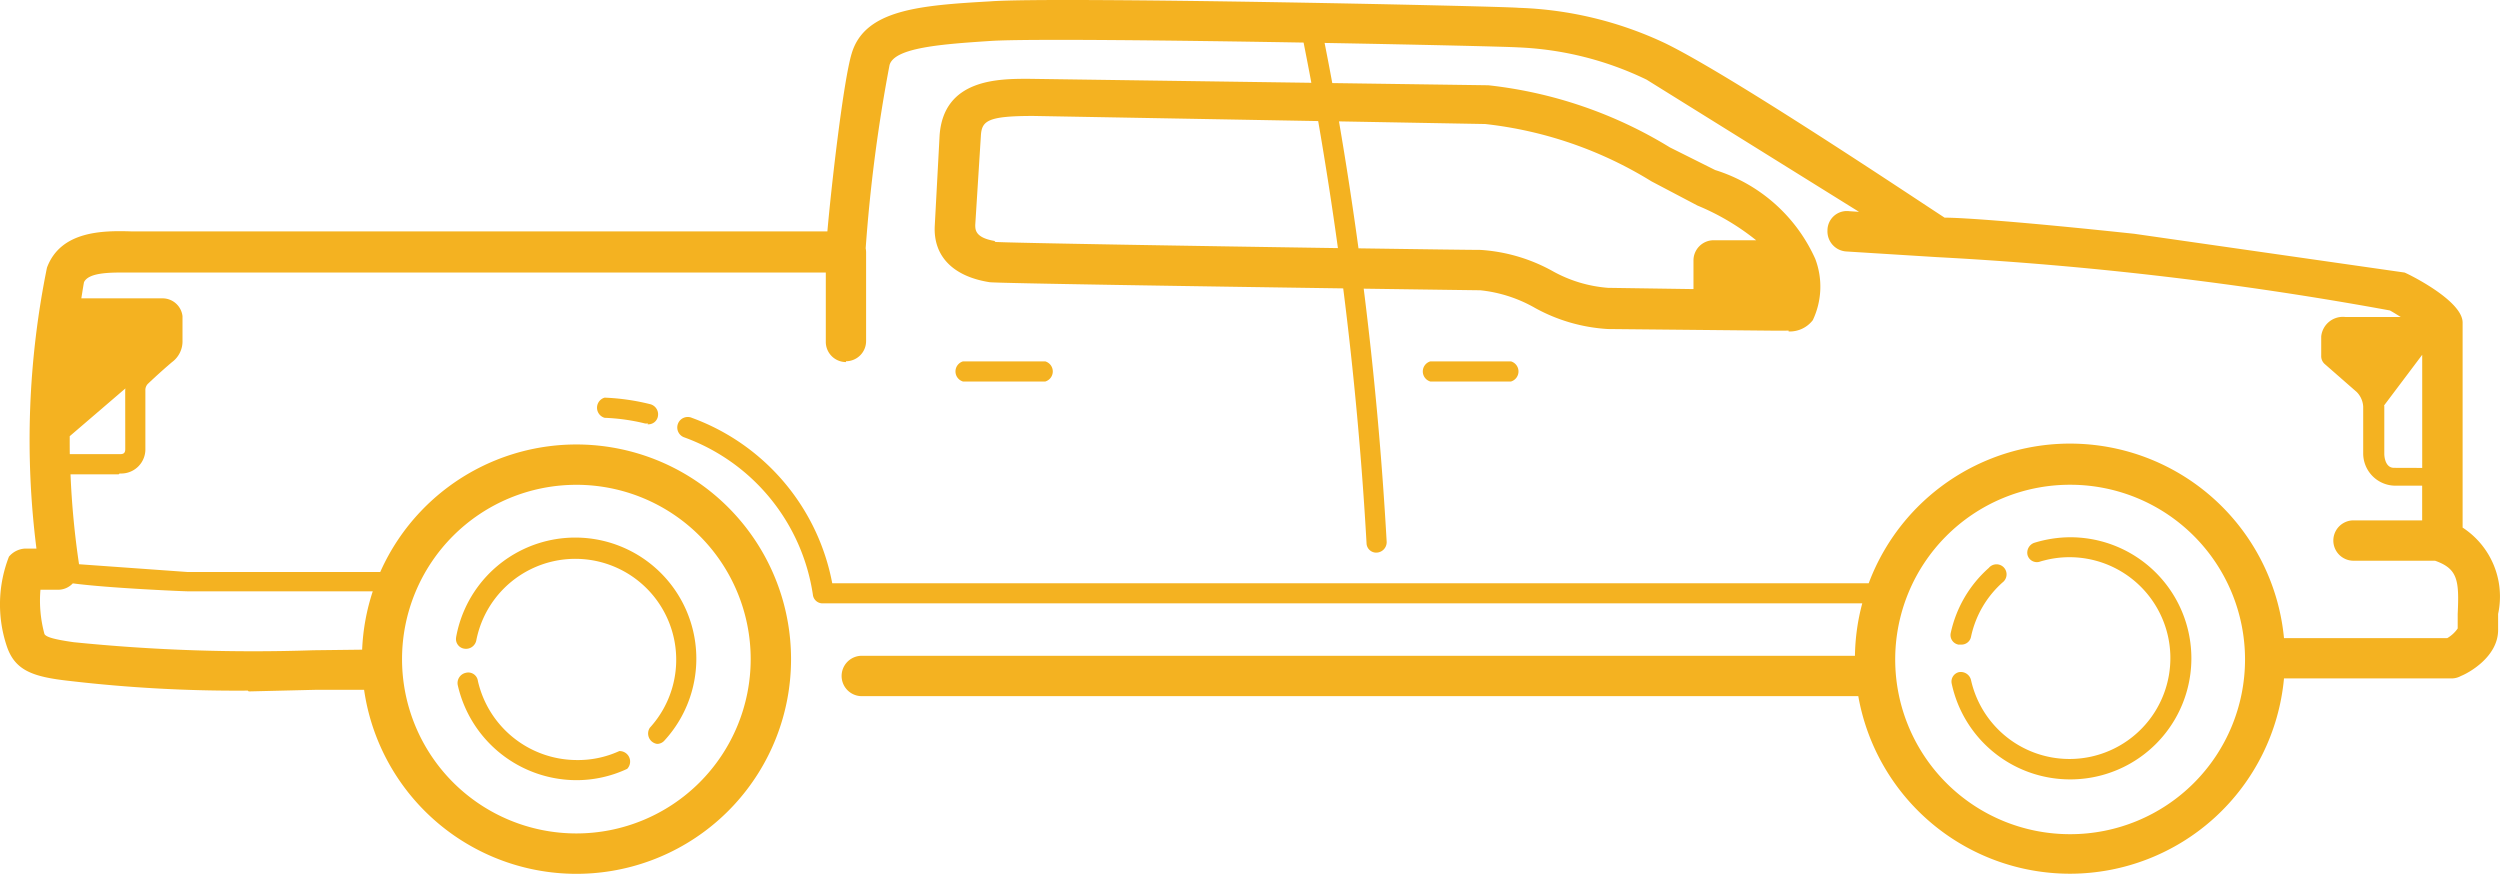 <svg xmlns="http://www.w3.org/2000/svg" width="198.898" height="69.521" viewBox="0 0 198.898 69.521">
  <g id="icone-pickup-grande" transform="translate(0 0)">
    <path id="Caminho_11672" data-name="Caminho 11672" d="M83.163,30.352a.835.835,0,0,0,0-1.6h-6.55a.835.835,0,0,0,0,1.6Z" transform="translate(0 0)" fill="#f4b221"/>
    <path id="Caminho_11673" data-name="Caminho 11673" d="M195.924,41.974V25.664c0-1.8-4.559-3.981-4.623-3.981L169.8,18.6c-9.054-.963-13.677-1.284-15.09-1.284-2.569-1.67-16.953-11.3-22.218-13.87A29.531,29.531,0,0,0,120.8.621c-1.289-.129-36.863-.9-42-.514C73.21.427,68.78.749,67.752,4.281c-.642,2.119-1.6,10.4-1.926,14.127H10.414c-2.183-.064-5.586-.064-6.678,2.89A68.694,68.694,0,0,0,2.9,43.644H2a1.8,1.8,0,0,0-1.287.642,10.469,10.469,0,0,0-.193,7.063c.643,1.99,2.055,2.5,5.009,2.825a114.636,114.636,0,0,0,14.191.771l.064.064,5.33-.128h3.853a17.071,17.071,0,0,0,33.968-2.44v0a17.076,17.076,0,0,0-32.682-6.934H14.907L6.288,44.89a67.19,67.19,0,0,1-.678-7.154H9.445l.066-.064a1.9,1.9,0,0,0,.2,0,1.926,1.926,0,0,0,1.855-1.994V31.058a.7.7,0,0,1,.193-.514q.939-.894,1.926-1.734a2.054,2.054,0,0,0,.835-1.734V25.15a1.6,1.6,0,0,0-1.541-1.413H6.47c.071-.428.132-.857.212-1.283.389-.835,2.316-.771,3.6-.771H65.7v5.523a1.606,1.606,0,0,0,1.606,1.6v-.065a1.606,1.606,0,0,0,1.6-1.605V20.077a1.576,1.576,0,0,0-.033-.324A125.565,125.565,0,0,1,70.77,5.18c.385-1.412,4.238-1.669,8.091-1.926,2.814-.176,14.519-.044,24.852.133.209,1.066.42,2.131.616,3.2L81.817,6.27c-2.375,0-6.742,0-7.063,4.5l-.385,7.192C74.24,20.4,75.845,22,78.735,22.452c.585.083,16.784.33,28.13.492q1.277,10.088,1.855,20.252a.771.771,0,0,0,.771.771h0a.835.835,0,0,0,.832-.838q-.567-10.113-1.828-20.162c5.284.075,9.176.127,9.278.127a11.049,11.049,0,0,1,4.366,1.413,13.612,13.612,0,0,0,5.779,1.67l12.971.128H142.3l0,.066a2.313,2.313,0,0,0,1.926-.9,6.227,6.227,0,0,0,.193-4.88,12.97,12.97,0,0,0-7.962-7.063l-3.6-1.8a34.872,34.872,0,0,0-14.448-4.944L105.994,6.61c-.194-1.067-.4-2.13-.61-3.194,7.838.14,14.53.3,15.344.351A25.883,25.883,0,0,1,131,6.336l16.9,10.516-.779-.05a1.4,1.4,0,0,0-.2-.012,1.541,1.541,0,0,0-1.529,1.553v0a1.6,1.6,0,0,0,1.541,1.666l7.192.449v0A283.244,283.244,0,0,1,190.14,24.7c.292.163.575.342.859.518H186.6l-.02,0a1.734,1.734,0,0,0-1.906,1.543V28.3a.837.837,0,0,0,.257.642l2.569,2.247a1.8,1.8,0,0,1,.514,1.156v3.723a2.569,2.569,0,0,0,2.44,2.569h2.251V41.4h-5.461a1.605,1.605,0,1,0,0,3.211h6.488c1.8.638,1.928,1.538,1.8,4.238V50a2.567,2.567,0,0,1-.835.771H181.713a17.1,17.1,0,0,0-33.04-4.367H66.212A17.464,17.464,0,0,0,55.039,33.241L55,33.224a.835.835,0,0,0-.6,1.558A15.8,15.8,0,0,1,64.671,47.3v0a.771.771,0,0,0,.835.7H148.16a17.09,17.09,0,0,0-.582,4.174H68.524a1.606,1.606,0,0,0,0,3.211h79.32a17.107,17.107,0,0,0,16.805,14.127h.064a17.109,17.109,0,0,0,17-15.541h13.439a1.527,1.527,0,0,0,.642-.193c.514-.193,2.954-1.477,2.954-3.66V48.845a6.549,6.549,0,0,0-2.825-6.871M45.856,38.57h0A13.869,13.869,0,1,1,31.986,52.44a13.87,13.87,0,0,1,13.87-13.869M14.97,47.046H29.657a17.039,17.039,0,0,0-.845,4.641l-3.89.047a141.7,141.7,0,0,1-19.071-.642c-1.8-.257-2.184-.449-2.312-.642a10.139,10.139,0,0,1-.321-3.532H4.7a1.6,1.6,0,0,0,1.092-.506c2.852.381,8.863.634,9.182.634m-5.009-11.3c0,.385-.256.385-.449.385H5.553c-.009-.476-.007-.952-.006-1.428l4.429-3.8c-.005.072-.017.142-.015.215Zm69.158-16.5.067-.064c-1.6-.257-1.6-.9-1.6-1.284l.446-7.068c.064-1.22.514-1.605,4.174-1.605l22.663.407q.873,5.04,1.571,10.107c-10.976-.163-26.062-.41-27.316-.493M118.16,9.867a31.789,31.789,0,0,1,13.228,4.56l3.66,1.926a19.061,19.061,0,0,1,4.669,2.761h-3.385a1.606,1.606,0,0,0-1.6,1.6V23l-6.806-.1a10.714,10.714,0,0,1-4.431-1.348,13.6,13.6,0,0,0-5.715-1.67c-.689,0-4.606-.051-9.7-.125q-.69-5.064-1.552-10.1Zm46.553,56.5a13.9,13.9,0,0,1-.064-27.8h.064a13.9,13.9,0,0,1,0,27.8m25.751-29.147c-.771,0-.771-1.092-.771-1.092V32.342c0-.031-.01-.06-.012-.091l3.028-4.024v9Z" transform="translate(0 0)" fill="#f4b221"/>
    <path id="Caminho_11674" data-name="Caminho 11674" d="M120.214,30.352a.835.835,0,0,0,0-1.6h-6.421a.835.835,0,0,0,0,1.6Z" transform="translate(0 0)" fill="#f4b221"/>
    <path id="Caminho_11675" data-name="Caminho 11675" d="M155.853,51.284h.193l0,0a.772.772,0,0,0,.771-.642,8.022,8.022,0,0,1,2.5-4.3.816.816,0,0,0,.128-.121.8.8,0,1,0-1.22-1.035,9.63,9.63,0,0,0-3.018,5.137.815.815,0,0,0-.019.1.771.771,0,0,0,.661.867" transform="translate(0 0)" fill="#f4b221"/>
    <path id="Caminho_11676" data-name="Caminho 11676" d="M164.712,42.744a9.841,9.841,0,0,0-2.89.449.836.836,0,0,0-.514.963.579.579,0,0,0,.027.08.771.771,0,0,0,1,.434c.185-.056.371-.1.559-.146a8.027,8.027,0,1,1-6.081,9.585.835.835,0,0,0-.9-.642l-.021,0a.771.771,0,0,0-.621.9,9.632,9.632,0,0,0,9.375,7.641h.066a9.632,9.632,0,0,0,0-19.264" transform="translate(0 0)" fill="#f4b221"/>
    <path id="Caminho_11677" data-name="Caminho 11677" d="M49.254,59.762a7.889,7.889,0,0,1-3.4.706,8.09,8.09,0,0,1-7.834-6.293.815.815,0,0,0-.019-.1.772.772,0,0,0-.944-.546.835.835,0,0,0-.642.963,9.7,9.7,0,0,0,9.439,7.577l0,0a9.506,9.506,0,0,0,4.045-.9.835.835,0,0,0-.642-1.413" transform="translate(0 0)" fill="#f4b221"/>
    <path id="Caminho_11678" data-name="Caminho 11678" d="M36.928,51.606a.835.835,0,0,0,.963-.642A8.027,8.027,0,1,1,51.7,57.9a.835.835,0,0,0,.578,1.284h0a.77.77,0,0,0,.575-.258,9.632,9.632,0,1,0-16.567-8.219l0,.021a.772.772,0,0,0,.646.879" transform="translate(0 0)" fill="#f4b221"/>
    <path id="Caminho_11679" data-name="Caminho 11679" d="M52.345,33.113a.835.835,0,0,0-.642-.963,17.717,17.717,0,0,0-3.6-.514.835.835,0,0,0,0,1.605,15.884,15.884,0,0,1,3.211.449,1,1,0,0,0,.257,0l-.061.065a.771.771,0,0,0,.835-.642" transform="translate(0 0)" fill="#f4b221"/>
  </g>
</svg>
